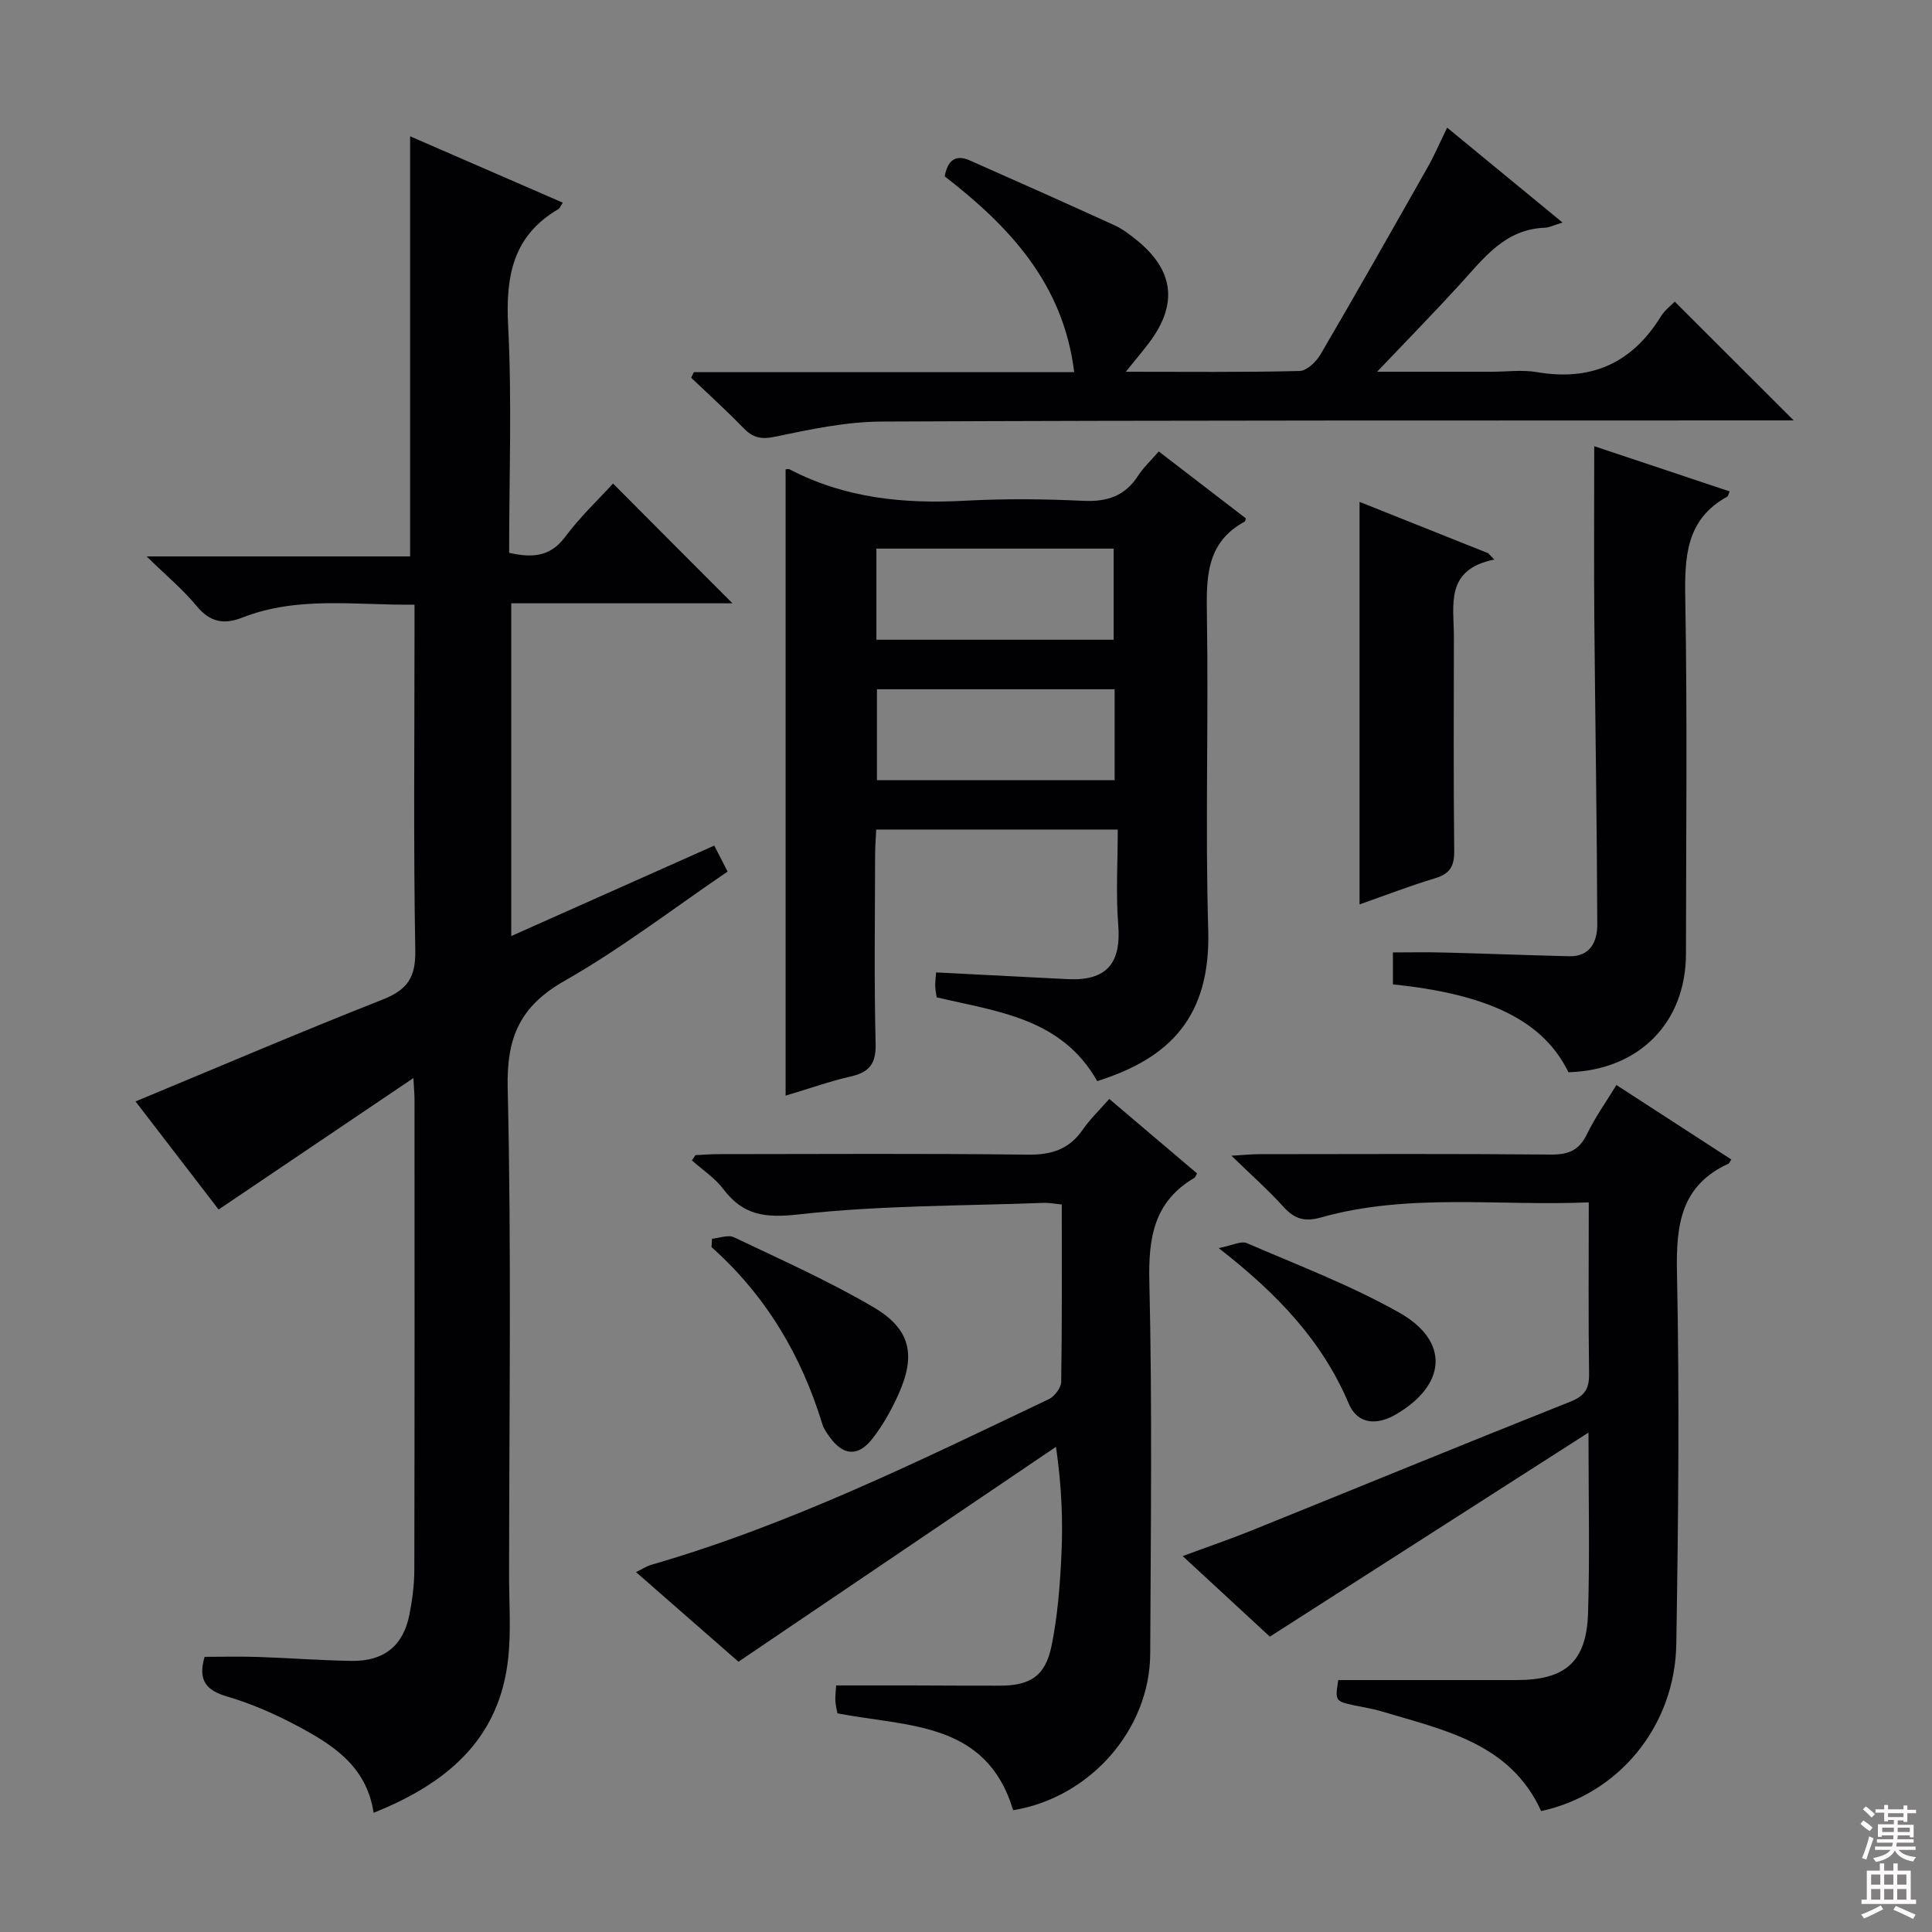 <svg enable-background="new 0 0 400 400" viewBox="0 0 400 400" xmlns="http://www.w3.org/2000/svg"><rect x="0" y="0" width="400" height="400" fill="#808080" stroke="none"/><g fill="#010103"><path d="m151.65 124.91c-14.89 0-30.12 0-45.8 0v68.89c14.04-6.26 27.87-12.42 42.03-18.73.95 1.86 1.76 3.44 2.76 5.38-11.34 7.71-22.05 15.96-33.7 22.59-9.27 5.27-12.08 11.68-11.83 22.26.8 33.64.3 67.31.29 100.96 0 5.62.41 11.29-.16 16.85-1.73 17.01-12.78 26.16-27.89 32.21-1.45-9.74-8.59-14.17-16-18.1-4.53-2.4-9.32-4.5-14.23-5.94-4.34-1.27-6.22-3.27-4.76-8.25 3.48 0 7.23-.1 10.97.02 6.48.21 12.95.72 19.44.82 6.71.11 10.72-3.12 11.99-9.55.61-3.08 1.02-6.26 1.02-9.4.07-32.49.05-64.98.04-97.47 0-.82-.09-1.65-.23-4.25-13.77 9.3-26.71 18.03-40.33 27.22-5.33-6.93-11.34-14.75-17.2-22.38 17.23-7.15 34.1-14.37 51.18-21.1 5.1-2.01 6.84-4.58 6.74-10.17-.39-21.82-.16-43.65-.16-65.48 0-1.81 0-3.63 0-6.1-12.16.15-24.1-1.84-35.61 2.66-3.89 1.52-6.73.98-9.51-2.39-2.83-3.43-6.31-6.32-10.35-10.26h54.56c0-29.21 0-57.91 0-86.98 10.2 4.44 20.85 9.07 31.61 13.74-.5.77-.62 1.16-.87 1.31-9.42 5.48-10.98 13.84-10.45 24.08.81 15.6.21 31.27.21 47.11 4.78 1.06 8.5.87 11.63-3.34 3.05-4.11 6.84-7.67 9.88-11.01 8.36 8.41 16.53 16.59 24.73 24.8z"/><path d="m227.17 223.83c-7.42-13.07-20.62-14.36-33.24-17.34-.1-.7-.27-1.49-.3-2.28-.03-.82.09-1.64.18-2.88 9.16.47 18.2.94 27.24 1.39 8.05.4 11.11-3.25 10.47-11.24-.51-6.42-.1-12.92-.1-19.73-16.97 0-33.21 0-50.01 0-.08 1.83-.23 3.58-.23 5.33-.02 12.99-.22 25.99.11 38.97.11 4.2-1.31 5.95-5.18 6.83-4.18.95-8.25 2.4-13.46 3.96 0-43.59 0-86.54 0-129.63-.08 0 .5-.21.86-.02 11.42 5.96 23.61 7.17 36.27 6.48 8.14-.44 16.33-.37 24.48.02 4.95.24 8.66-.98 11.38-5.21 1.06-1.66 2.56-3.03 4.27-5.01 6.08 4.67 12.08 9.28 18.04 13.86-.13.36-.13.6-.24.66-8.09 4.37-7.95 11.72-7.83 19.61.35 21.65-.36 43.32.27 64.95.53 18.07-8.07 26.59-22.98 31.28zm-45.72-91.38h49.12c0-6.6 0-12.81 0-18.87-16.63 0-32.83 0-49.12 0zm.11 10.25v18.82h49.21c0-6.38 0-12.46 0-18.82-16.45 0-32.67 0-49.21 0z"/><path d="m152.89 344.04c-6.55-5.73-13.67-11.95-21.21-18.55 1.34-.65 2.23-1.25 3.22-1.53 28.72-8.31 55.4-21.5 82.25-34.28 1.19-.57 2.54-2.36 2.56-3.59.19-12.13.12-24.27.12-36.71-1.47-.14-2.58-.38-3.69-.34-16.94.64-33.96.5-50.76 2.39-6.95.78-11.49.22-15.63-5.25-1.74-2.3-4.3-3.97-6.49-5.93.24-.36.48-.73.72-1.09 1.58-.07 3.17-.21 4.75-.21 21.33-.01 42.67-.16 63.99.11 4.93.06 8.6-1.06 11.43-5.15 1.5-2.17 3.44-4.03 5.51-6.39 6.21 5.27 12.23 10.38 18.18 15.43-.36.62-.4.83-.53.9-8.39 4.91-9.57 12.37-9.35 21.52.61 25.65.29 51.33.18 76.99-.07 15.8-12.54 29.85-28.38 32.42-5.53-18.43-21.82-17.23-36.37-20.05-.11-.62-.37-1.54-.43-2.47-.06-.97.08-1.95.15-3.31 5.26 0 10.35-.01 15.44 0 6.17.01 12.33.07 18.5.05 6.24-.02 9.37-1.98 10.65-8.18 1.26-6.13 1.75-12.47 2.05-18.74.34-7.11.08-14.24-1.12-22.53-21.66 14.65-43.32 29.31-65.74 44.49z"/><path d="m262.91 338.85c-5.77-5.33-11.62-10.74-18.05-16.68 5.1-1.89 9.72-3.46 14.25-5.29 22.02-8.89 43.98-17.92 66.04-26.69 3.02-1.2 3.9-2.74 3.85-5.81-.16-11.61-.06-23.23-.06-35.44-18.84.79-37.34-1.98-55.44 3.12-3.36.95-5.49.33-7.76-2.19-3.11-3.44-6.61-6.53-10.78-10.59 2.63-.15 4.16-.32 5.69-.32 20.15-.02 40.31-.11 60.46.08 3.62.03 5.84-.88 7.45-4.22 1.65-3.42 3.89-6.55 6.1-10.18 8.03 5.21 15.91 10.31 23.79 15.42-.4.61-.46.82-.59.87-9.9 4.54-10.86 12.7-10.66 22.53.53 25.63.28 51.29-.14 76.94-.28 17.06-12 31.12-27.98 34.56-6.45-14.16-20.24-16.78-33.21-20.69-1.74-.52-3.56-.78-5.34-1.16-4.12-.9-4.12-.9-3.46-5.27h23.9 12.99c10.14-.01 14.51-3.75 14.83-13.86.37-11.97.09-23.97.09-37.38-22.32 14.29-43.89 28.11-65.97 42.25z"/><path d="m143.66 77.05h78.74c-2.25-18.35-13.44-30.18-26.81-40.54.58-3.16 2.12-4.65 5.21-3.29 10.01 4.42 19.99 8.88 29.94 13.42 1.64.75 3.13 1.89 4.55 3.03 7.77 6.26 8.63 13.3 2.65 21.25-1.37 1.82-2.85 3.56-4.86 6.05 12.51 0 24.25.13 35.98-.16 1.5-.04 3.45-1.91 4.34-3.43 7.54-12.89 14.9-25.89 22.26-38.89 1.37-2.43 2.47-5.02 3.96-8.06 7.94 6.53 15.6 12.84 23.88 19.64-1.7.51-2.68 1.04-3.69 1.08-8.28.32-12.64 6.35-17.55 11.72-5.35 5.86-10.91 11.53-17.15 18.1h23.65c3.17 0 6.41-.45 9.48.08 11.2 1.91 19.63-1.85 25.59-11.48.85-1.38 2.25-2.43 2.91-3.12 8.26 8.25 16.42 16.4 24.62 24.59-1.12 0-3 0-4.89 0-61.31.03-122.63-.04-183.94.24-7.39.03-14.84 1.63-22.13 3.15-2.91.61-4.58.15-6.51-1.84-3.47-3.59-7.18-6.94-10.8-10.39.19-.36.38-.76.57-1.15z"/><path d="m324.73 222c-5.12-10.51-16.29-16.14-36.34-18.19 0-2.02 0-4.08 0-6.62 3.39 0 6.97-.08 10.55.02 8.64.22 17.28.56 25.92.77 4.46.11 5.85-3.13 5.84-6.59-.07-20.96-.43-41.92-.61-62.88-.1-11.95-.02-23.9-.02-36.13 8.86 2.96 18.42 6.15 28.03 9.36-.31.75-.32.99-.44 1.05-8.65 4.74-8.89 12.55-8.74 21.24.43 24.47.16 48.95.14 73.42-.01 14.32-9.75 24.12-24.33 24.55z"/><path d="m309.38 115.85c-10.25 2.05-8.37 9.4-8.37 15.91-.01 14.81-.1 29.63.07 44.44.04 3.23-.97 4.74-4.04 5.66-5.21 1.56-10.29 3.54-15.56 5.39 0-27.91 0-55.4 0-83.34 8.89 3.55 17.77 7.09 26.64 10.63.42.43.84.87 1.26 1.31z"/><path d="m147.41 256.47c1.53-.14 3.35-.88 4.54-.31 9.71 4.63 19.58 9.02 28.84 14.45 7.82 4.59 8.91 9.98 5.13 18.29-1.43 3.15-3.18 6.25-5.3 8.97-2.99 3.82-6.09 3.52-8.89-.41-.57-.8-1.18-1.65-1.46-2.57-4.35-14.27-11.71-26.67-22.96-36.69.02-.59.06-1.16.1-1.73z"/><path d="m252.31 258.4c2.89-.56 4.66-1.52 5.81-1.03 10.63 4.59 21.54 8.73 31.59 14.4 10.49 5.92 9.77 14.99-.74 21.09-4.02 2.34-7.95 1.96-9.72-2.24-5.49-12.96-14.7-22.7-26.94-32.22z"/></g><path d="m385.2 377.6.6-.7c.6.4 1.3.9 1.9 1.5l-.6.7c-.8-.5-1.4-1-1.9-1.5zm.3 7.1c.6-1.4 1.1-2.9 1.5-4.5.3.1.6.3.9.4-.5 1.4-1 2.9-1.5 4.4zm.2-10.1.6-.6c.7.5 1.3 1.1 1.9 1.6l-.7.7c-.6-.6-1.2-1.2-1.8-1.7zm8.4-.8h.8v.9h1.8v.7h-1.8v1.8h-.8v-.3h-1.2v.9h3.3v2.6h-.8v-.4h-2.5c0 .3 0 .6-.1.8h3.4v.7h-3.5c0 .3-.1.6-.1.8h4v.7h-3.5c.7.9 1.9 1.3 3.6 1.5-.2.2-.4.5-.6.9-1.9-.3-3.2-1.1-3.8-2.3-.5 1.1-1.8 2-3.9 2.4-.2-.3-.4-.5-.6-.8 1.9-.4 3.1-.9 3.6-1.7h-3.2v-.7h3.5c.1-.2.1-.5.2-.8h-3.3v-.7h3.4c0-.2 0-.5 0-.8h-2.4v.3h-.8v-2.6h3.3v-.9h-1.2v.3h-.8v-1.8h-1.8v-.7h1.8v-.9h.8v.9h3.2zm-4.4 5.5h2.4c0-.3 0-.6 0-.9h-2.4zm1.2-3.1h3.2v-.8h-3.2zm4.4 2.2h-2.4v.9h2.5v-.9z" fill="#fcfafa"/><path d="m389.2 385.8h.9v1.5h1.9v-1.5h.9v1.5h2.7v6h1.1v.9h-11.3v-.9h1.1v-6h2.7zm.2 8.7.5.8c-1.2.6-2.5 1.3-4 1.9-.2-.3-.3-.6-.6-.8 1.6-.6 3-1.3 4.1-1.9zm-2-4.3h1.9v-2.1h-1.9zm0 3.1h1.9v-2.2h-1.9zm2.7-3.1h1.9v-2.1h-1.9zm0 3.1h1.9v-2.2h-1.9zm2.4 1.3c1.4.6 2.7 1.2 4.1 1.8l-.5.9c-1.5-.7-2.8-1.4-4.1-1.9zm2.2-6.5h-1.9v2.1h1.9zm-1.9 5.2h1.9v-2.2h-1.9z" fill="#fcfafa"/></svg>